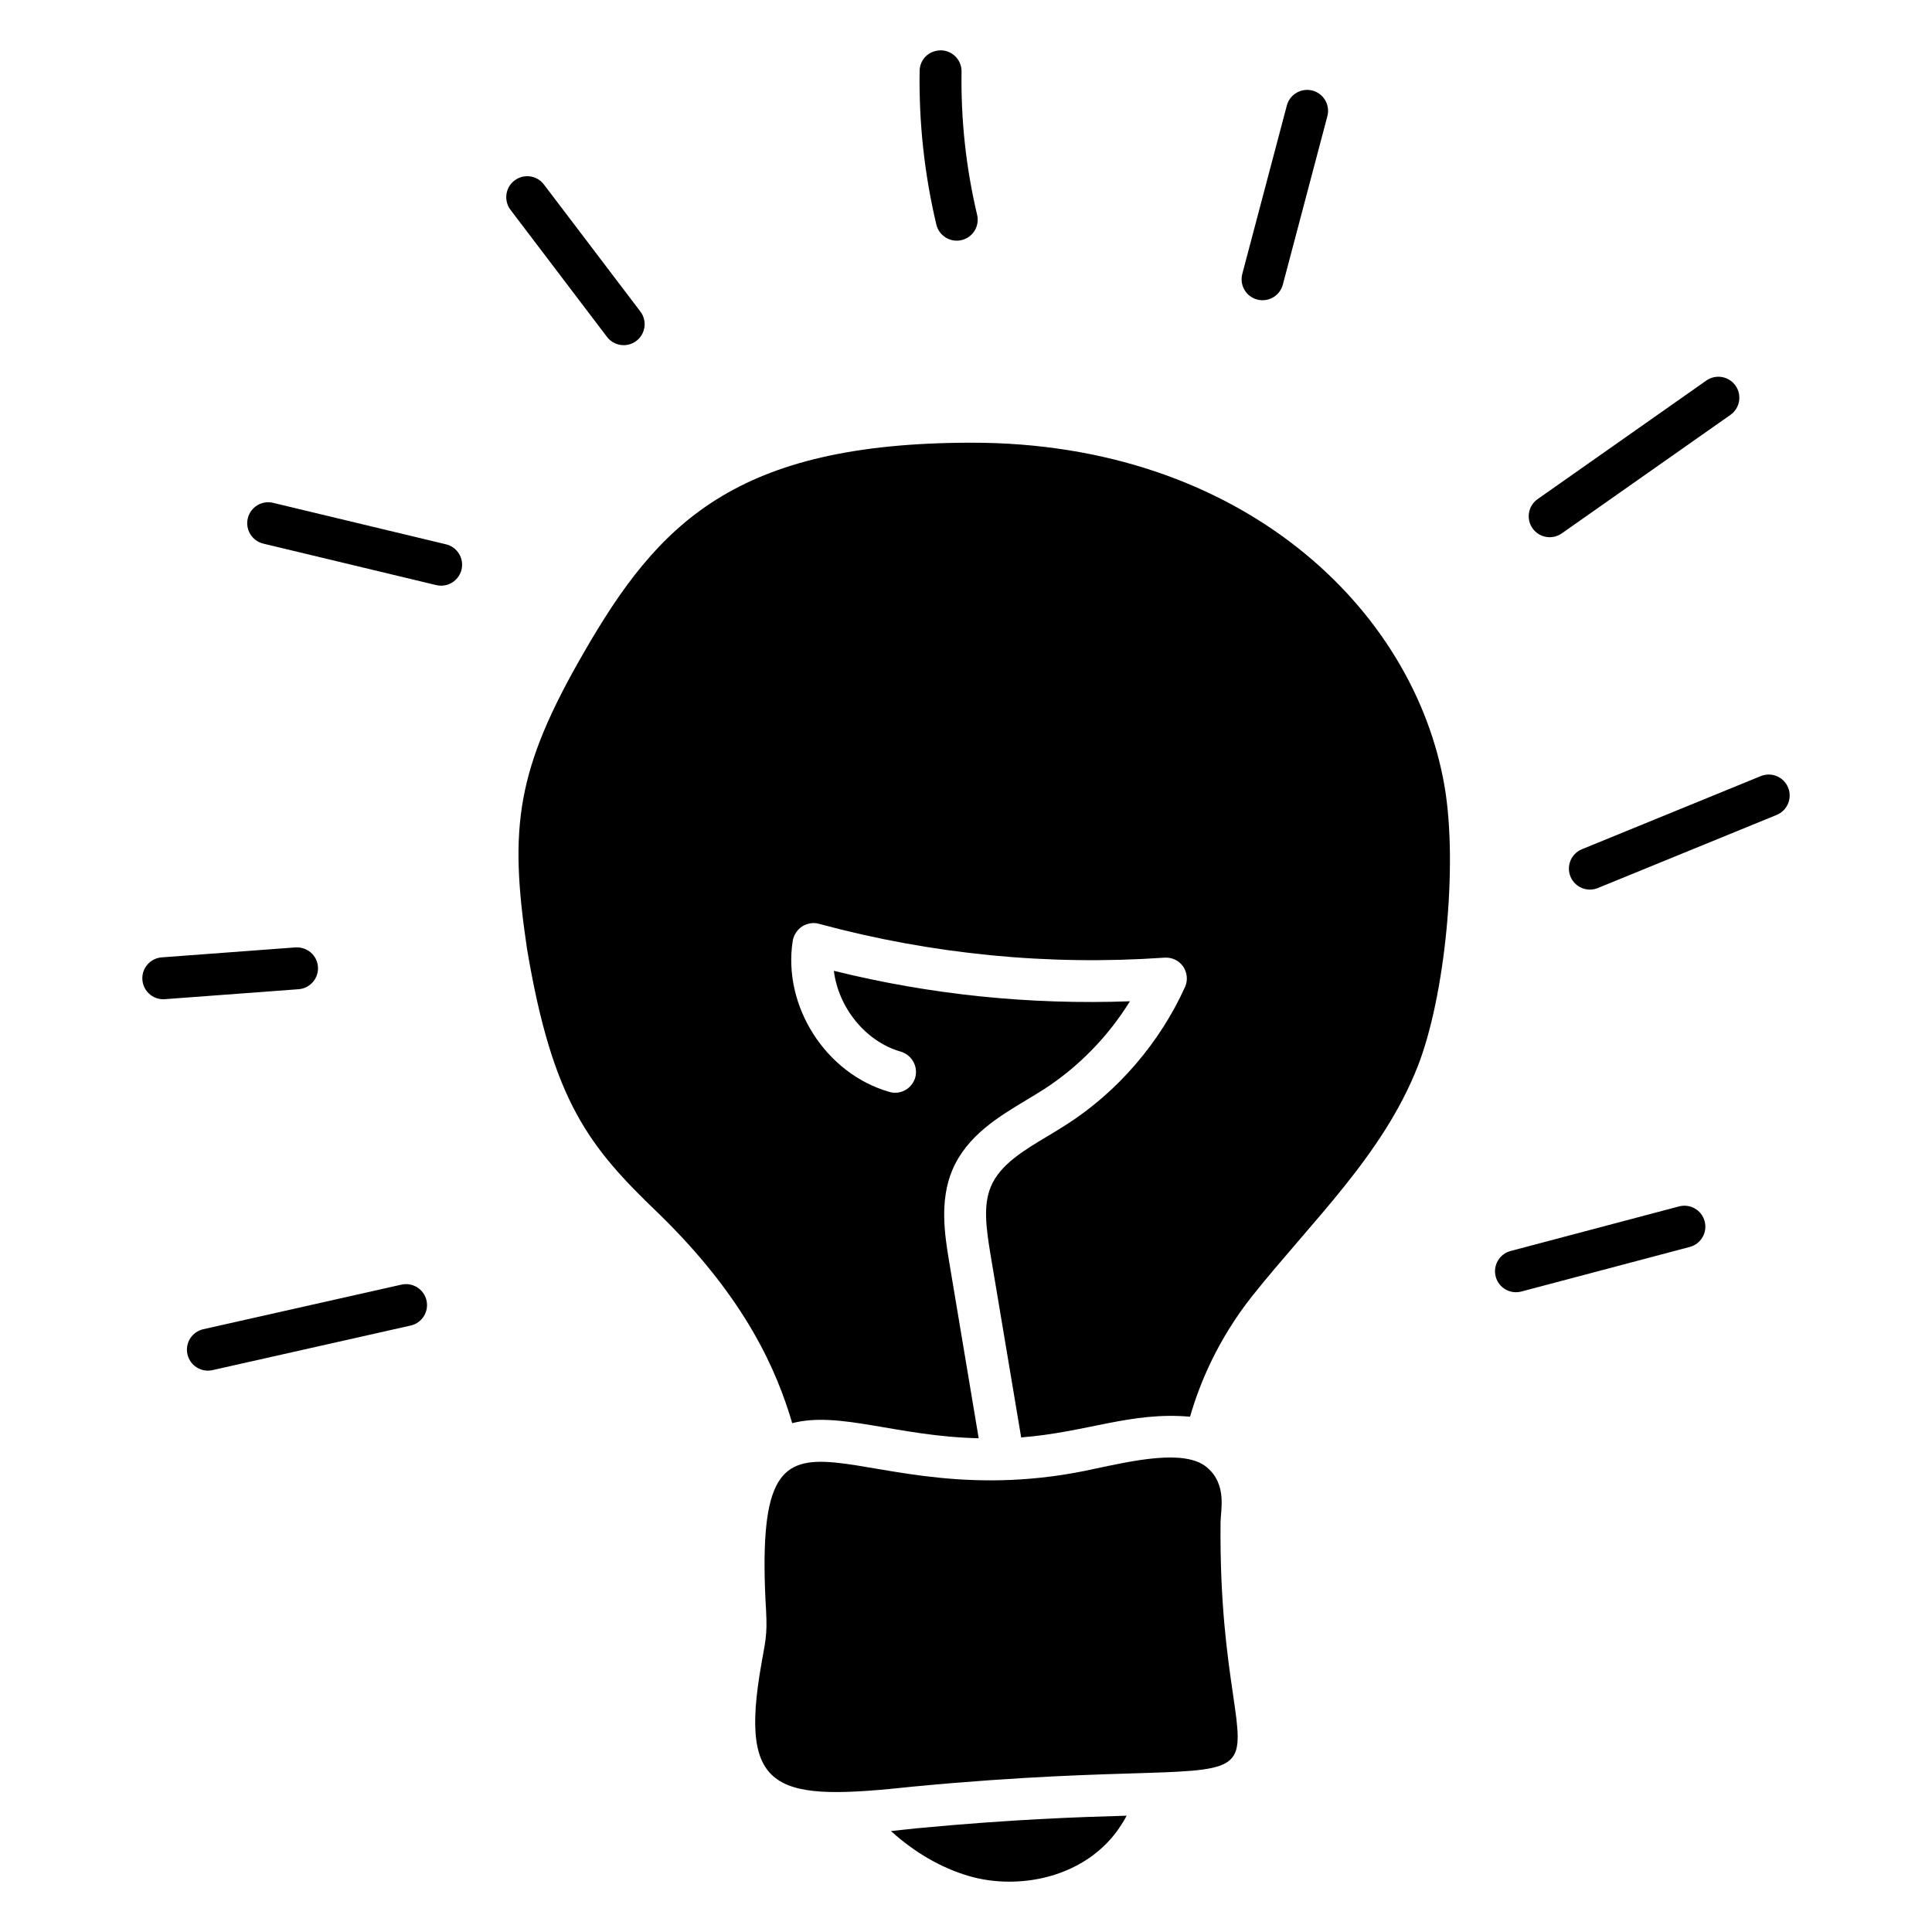 <?xml version="1.0" encoding="UTF-8"?>
<!-- Uploaded to: ICON Repo, www.svgrepo.com, Generator: ICON Repo Mixer Tools -->
<svg fill="#000000" width="800px" height="800px" version="1.1" viewBox="144 144 512 512" xmlns="http://www.w3.org/2000/svg">
 <g>
  <path d="m463.83 532.86c-5.824-4.992-20.098-1.617-29.34 0.297-65.023 14.684-90.602-30.398-87.648 34.527 0.559 8.934 0.324 9.633-1.039 17.113-6.199 34.875 4.344 36.512 40.156 32.672 116.49-11.094 80.621 15.363 81.5-70.016 0-3.117 1.836-10.039-3.629-14.594z"/>
  <path d="m380.11 629.25c6.297 5.703 13.262 9.707 20.449 11.855 3.481 1.035 7.113 1.555 10.891 1.555 12.594 0 23.707-5.633 29.637-14.965 0.52-0.816 1.039-1.629 1.48-2.519-12.965 0.371-30.523 0.965-55.566 3.336-2.297 0.219-4.594 0.516-6.891 0.738z"/>
  <path d="m401.59 261.32c-62.902 0-83.203 21.484-102.84 55.566-18.004 31.117-19.855 46.379-15.113 78.387 6.816 40.824 16.598 52.75 34.82 70.238 23.414 22.746 31.488 42.082 35.488 55.641 12.629-3.258 27.727 3.508 49.418 4l-7.856-46.973c-1.109-6.742-2.594-15.93 0.891-24.152 3.852-9.039 12.223-14.078 19.633-18.523 1.555-0.965 3.113-1.852 4.594-2.816 9.188-5.926 17.039-14.004 22.82-23.34-26.449 0.965-52.75-1.703-78.461-8.074 1.188 9.707 8.371 18.746 17.707 21.41 2.965 0.891 4.668 3.926 3.852 6.891-0.891 2.965-3.926 4.668-6.891 3.777-16.82-4.816-28.301-22.746-25.562-40.082 0.297-1.555 1.184-2.891 2.519-3.777 1.336-0.816 2.965-1.113 4.445-0.668 29.859 8.074 60.68 11.113 91.5 8.965 2-0.148 3.852 0.742 4.965 2.297 1.109 1.629 1.332 3.703 0.52 5.484-6.668 14.742-17.781 27.711-31.414 36.453-1.629 1.035-3.188 2-4.816 2.965-6.594 3.926-12.742 7.633-15.188 13.41-2.074 4.891-1.332 10.742-0.148 17.93l8.148 48.602c17.258-1.328 29.188-6.894 44.75-5.484 2.594-8.965 7.336-20.375 16.375-31.859 16.004-20.078 34.676-37.414 43.934-60.902 7.336-18.672 10.668-53.344 7.188-74.016-7.996-47.484-54.078-91.348-125.28-91.348z"/>
  <path d="m588.96 463.71-44.633 11.816c-2.965 0.785-4.734 3.828-3.949 6.793 0.789 2.988 3.852 4.731 6.793 3.949l44.633-11.816c2.965-0.785 4.734-3.828 3.949-6.793-0.785-2.961-3.797-4.723-6.793-3.949z"/>
  <path d="m617.87 352.72c-1.156-2.836-4.394-4.211-7.246-3.043l-47.391 19.375c-2.844 1.16-4.203 4.406-3.043 7.246 1.172 2.867 4.445 4.191 7.246 3.043l47.391-19.375c2.84-1.16 4.203-4.406 3.043-7.246z"/>
  <path d="m557.88 285.36 44.703-31.414c2.512-1.766 3.113-5.231 1.352-7.742-1.766-2.516-5.234-3.117-7.742-1.352l-44.703 31.414c-2.512 1.766-3.113 5.231-1.352 7.742 1.758 2.504 5.219 3.113 7.742 1.352z"/>
  <path d="m477.17 223.38c2.934 0.777 6.004-0.957 6.793-3.949l11.805-44.641c0.785-2.965-0.984-6.004-3.953-6.789-2.941-0.77-6 0.984-6.789 3.953l-11.805 44.633c-0.785 2.969 0.984 6.008 3.949 6.793z"/>
  <path d="m398.83 207.63c2.984-0.707 4.828-3.699 4.121-6.688-2.945-12.418-4.336-25.188-4.129-37.957 0.051-3.066-2.398-5.598-5.465-5.648-3.219 0.023-5.598 2.398-5.648 5.465-0.219 13.695 1.27 27.391 4.43 40.707 0.715 3.008 3.742 4.832 6.691 4.121z"/>
  <path d="m312.64 234.34c2.445-1.855 2.918-5.34 1.062-7.785l-25.562-33.664c-1.859-2.445-5.336-2.922-7.785-1.062-2.445 1.855-2.918 5.34-1.062 7.785l25.562 33.664c1.852 2.438 5.336 2.922 7.785 1.062z"/>
  <path d="m262.2 288.25-45.832-10.992c-2.992-0.719-5.988 1.125-6.699 4.109s1.125 5.984 4.109 6.699l45.832 10.992c0.434 0.105 0.871 0.152 1.297 0.152 2.512 0 4.789-1.711 5.402-4.262 0.719-2.984-1.125-5.984-4.109-6.699z"/>
  <path d="m228.26 400.2c-0.223-3.062-2.879-5.309-5.953-5.129l-35.445 2.641c-3.059 0.227-5.359 2.894-5.129 5.953 0.219 2.918 2.656 5.144 5.535 5.144 0.141 0 0.281-0.004 0.418-0.016l35.445-2.641c3.062-0.227 5.359-2.891 5.129-5.953z"/>
  <path d="m250.39 484.44-52.516 11.816c-2.996 0.676-4.875 3.648-4.203 6.641 0.672 2.977 3.625 4.871 6.641 4.203l52.516-11.816c2.996-0.672 4.875-3.648 4.203-6.641-0.672-2.992-3.648-4.863-6.641-4.203z"/>
 </g>
</svg>